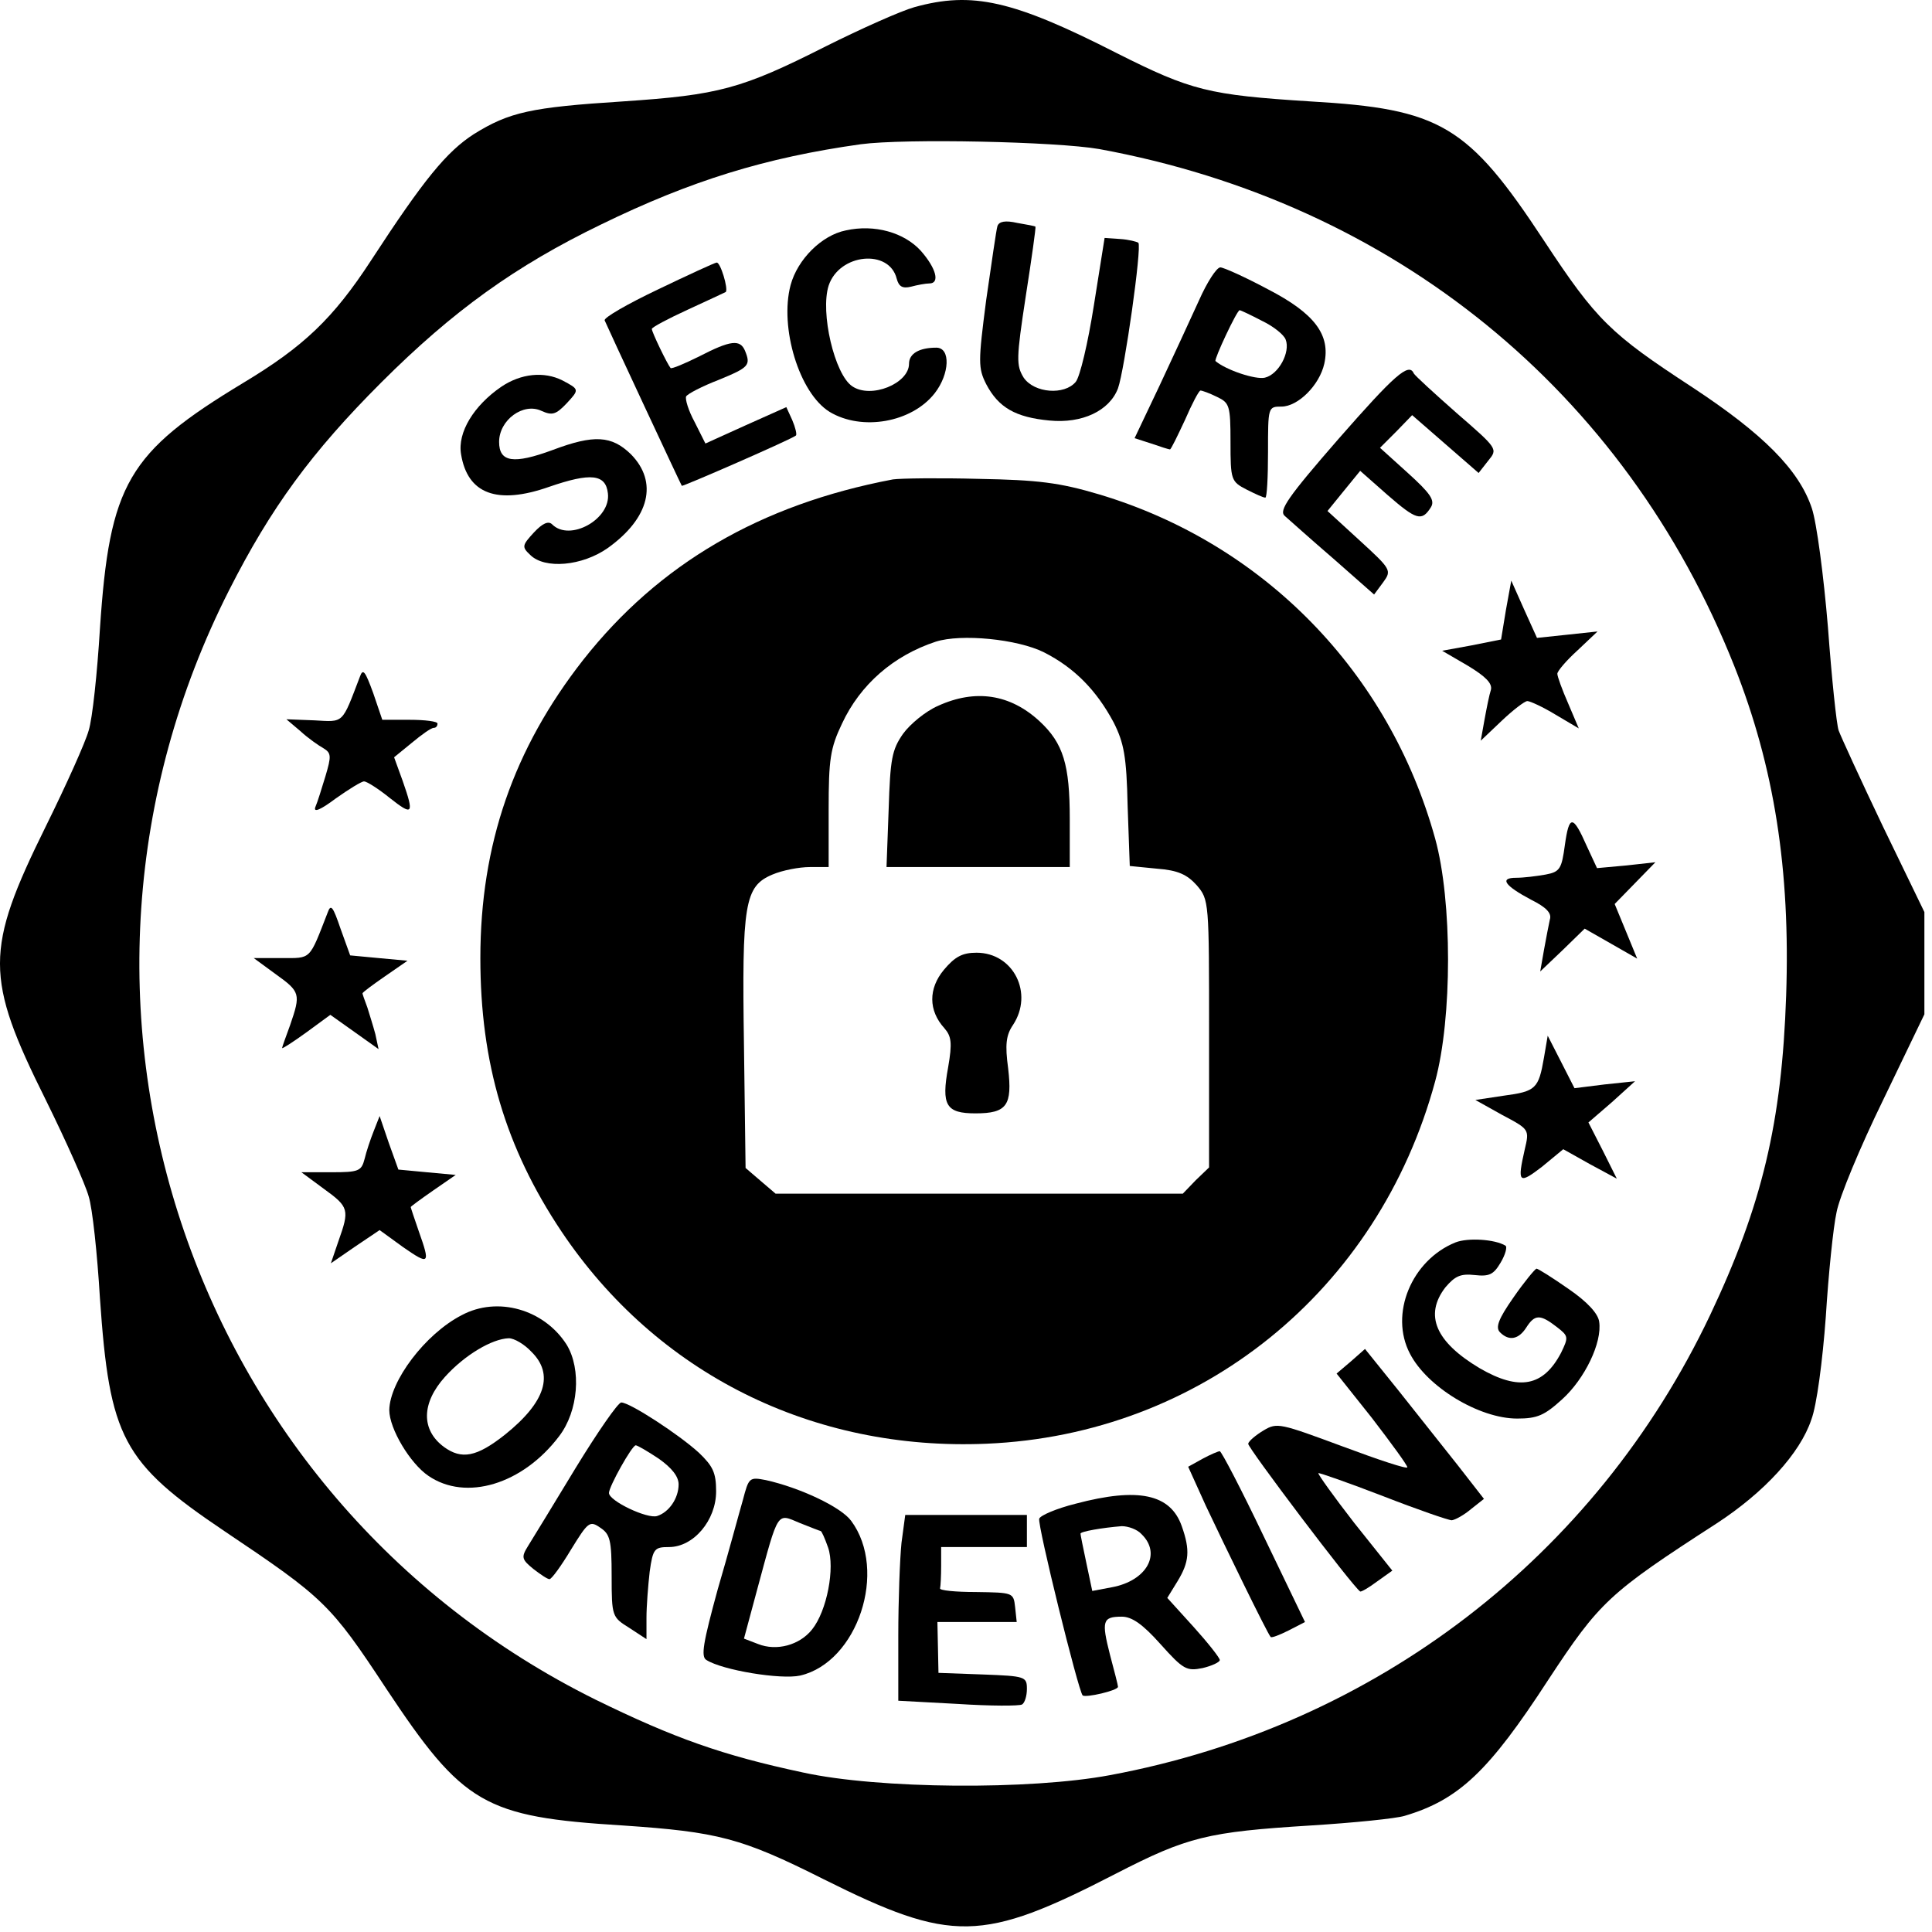 <svg width="65" height="65" viewBox="0 0 65 65" fill="none" xmlns="http://www.w3.org/2000/svg">
<path d="M30.763 0.241C30.312 0.367 28.978 0.962 27.789 1.556C24.94 2.997 24.183 3.195 20.956 3.412C17.856 3.61 17.135 3.772 15.945 4.51C15.025 5.105 14.268 6.024 12.484 8.762C11.204 10.725 10.212 11.662 8.175 12.887C4.299 15.229 3.687 16.273 3.362 21.155C3.272 22.632 3.11 24.182 2.983 24.578C2.875 24.974 2.226 26.415 1.541 27.802C-0.514 31.964 -0.514 32.882 1.541 37.008C2.226 38.395 2.875 39.854 2.983 40.25C3.11 40.646 3.272 42.178 3.362 43.673C3.687 48.374 4.119 49.203 7.544 51.509C10.897 53.76 11.114 53.959 12.989 56.805C15.584 60.714 16.287 61.128 20.956 61.416C24.147 61.633 24.94 61.831 27.698 63.218C32.025 65.379 33.035 65.361 37.541 63.038C39.957 61.795 40.624 61.633 44.103 61.416C45.545 61.326 46.969 61.182 47.258 61.092C49.078 60.552 50.088 59.597 52.089 56.517C53.82 53.886 54.126 53.598 57.749 51.257C59.354 50.212 60.562 48.897 60.94 47.762C61.121 47.293 61.319 45.78 61.427 44.303C61.517 42.862 61.679 41.277 61.788 40.79C61.878 40.286 62.581 38.593 63.356 37.008L64.744 34.125V32.414V30.685L63.356 27.82C62.599 26.235 61.932 24.776 61.86 24.578C61.788 24.38 61.625 22.812 61.499 21.101C61.355 19.372 61.121 17.588 60.958 17.102C60.526 15.805 59.318 14.598 56.938 13.031C54.18 11.23 53.712 10.779 51.945 8.095C49.385 4.204 48.466 3.664 44.085 3.412C40.66 3.195 40.083 3.051 37.577 1.79C34.08 0.007 32.71 -0.299 30.763 0.241ZM36.982 5.015C46.897 6.834 54.667 13.157 58.344 22.398C59.696 25.803 60.237 29.262 60.093 33.495C59.949 37.764 59.282 40.556 57.533 44.249C53.675 52.373 46.266 58.066 37.343 59.723C34.657 60.227 29.555 60.191 27.014 59.633C24.309 59.056 22.687 58.48 20.037 57.183C6.264 50.356 0.73 33.621 7.707 19.858C9.113 17.084 10.483 15.211 12.826 12.869C15.242 10.455 17.351 8.942 20.217 7.555C23.246 6.078 25.752 5.303 28.96 4.853C30.439 4.655 35.54 4.763 36.982 5.015Z" fill="black"/>
<path d="M33.557 7.609C33.521 7.717 33.359 8.852 33.179 10.095C32.908 12.184 32.908 12.382 33.179 12.923C33.593 13.715 34.17 14.04 35.306 14.148C36.406 14.256 37.325 13.823 37.613 13.067C37.83 12.472 38.425 8.293 38.298 8.167C38.244 8.131 37.974 8.059 37.685 8.041L37.163 8.005L36.802 10.275C36.604 11.536 36.333 12.688 36.189 12.851C35.811 13.301 34.801 13.229 34.441 12.707C34.188 12.292 34.188 12.076 34.513 9.95C34.711 8.689 34.855 7.645 34.837 7.627C34.837 7.609 34.549 7.555 34.224 7.5C33.828 7.41 33.611 7.446 33.557 7.609Z" fill="black"/>
<path d="M28.456 7.752C27.644 7.915 26.833 8.725 26.599 9.59C26.22 11.013 26.887 13.229 27.915 13.859C28.996 14.508 30.673 14.22 31.448 13.229C31.953 12.58 31.989 11.697 31.502 11.697C30.925 11.697 30.583 11.896 30.583 12.238C30.583 12.904 29.303 13.427 28.672 12.995C28.077 12.598 27.59 10.509 27.879 9.608C28.239 8.527 29.916 8.365 30.168 9.374C30.24 9.644 30.366 9.716 30.655 9.644C30.853 9.59 31.142 9.536 31.268 9.536C31.628 9.536 31.502 9.031 30.979 8.437C30.421 7.825 29.429 7.536 28.456 7.752Z" fill="black"/>
<path d="M22.146 9.734C21.119 10.221 20.307 10.689 20.343 10.779C20.398 10.923 22.867 16.219 22.939 16.345C22.957 16.381 26.635 14.778 26.779 14.652C26.815 14.616 26.761 14.382 26.653 14.13L26.455 13.697L25.084 14.31L23.733 14.922L23.372 14.202C23.156 13.805 23.047 13.427 23.084 13.337C23.138 13.247 23.624 12.995 24.183 12.779C25.193 12.364 25.265 12.292 25.067 11.806C24.904 11.409 24.58 11.446 23.534 11.986C23.029 12.238 22.597 12.418 22.561 12.382C22.453 12.256 21.93 11.175 21.93 11.067C21.93 11.013 22.471 10.725 23.138 10.419C23.805 10.113 24.381 9.842 24.418 9.824C24.508 9.716 24.237 8.816 24.111 8.834C24.057 8.834 23.156 9.248 22.146 9.734Z" fill="black"/>
<path d="M40.336 10.113C40.047 10.743 39.452 12.04 39.002 12.995L38.172 14.742L38.731 14.922C39.038 15.03 39.326 15.12 39.362 15.12C39.398 15.12 39.614 14.67 39.867 14.13C40.101 13.589 40.336 13.139 40.39 13.139C40.444 13.139 40.696 13.229 40.949 13.355C41.363 13.553 41.399 13.643 41.399 14.868C41.399 16.147 41.417 16.201 41.94 16.471C42.228 16.616 42.499 16.742 42.571 16.742C42.625 16.742 42.661 16.057 42.661 15.21C42.661 13.697 42.661 13.679 43.112 13.679C43.671 13.679 44.392 12.959 44.554 12.238C44.77 11.265 44.229 10.545 42.661 9.734C41.886 9.32 41.165 8.996 41.057 8.996C40.931 8.996 40.606 9.5 40.336 10.113ZM42.463 10.797C42.841 10.977 43.202 11.265 43.256 11.428C43.418 11.842 43.022 12.598 42.553 12.707C42.246 12.779 41.255 12.454 40.894 12.148C40.84 12.094 41.615 10.437 41.706 10.437C41.742 10.437 42.084 10.599 42.463 10.797Z" fill="black"/>
<path d="M45.023 14.778C43.328 16.724 43.022 17.174 43.22 17.354C43.364 17.48 44.085 18.129 44.86 18.795L46.23 20.002L46.537 19.588C46.825 19.192 46.807 19.155 45.744 18.183L44.662 17.192L45.203 16.526L45.762 15.841L46.681 16.652C47.654 17.498 47.835 17.552 48.141 17.066C48.285 16.832 48.123 16.598 47.366 15.913L46.429 15.066L46.969 14.526L47.51 13.967L48.628 14.94L49.746 15.913L50.07 15.499C50.395 15.102 50.395 15.102 49.006 13.896C48.249 13.229 47.6 12.634 47.564 12.562C47.402 12.184 46.915 12.617 45.023 14.778Z" fill="black"/>
<path d="M16.864 13.013C15.945 13.643 15.386 14.544 15.512 15.283C15.729 16.616 16.72 16.994 18.469 16.381C19.875 15.895 20.38 15.949 20.452 16.598C20.56 17.462 19.172 18.237 18.577 17.642C18.451 17.516 18.252 17.606 17.964 17.913C17.567 18.345 17.549 18.399 17.838 18.669C18.325 19.156 19.586 19.047 20.452 18.435C21.858 17.426 22.146 16.219 21.227 15.283C20.578 14.652 19.983 14.616 18.595 15.139C17.279 15.625 16.792 15.553 16.792 14.868C16.792 14.13 17.604 13.535 18.216 13.823C18.577 13.986 18.703 13.95 19.064 13.571C19.496 13.103 19.496 13.103 18.919 12.797C18.306 12.49 17.531 12.562 16.864 13.013Z" fill="black"/>
<path d="M30.042 16.129C25.571 16.976 22.164 18.976 19.622 22.2C17.279 25.19 16.161 28.415 16.161 32.234C16.161 35.764 17.008 38.611 18.883 41.421C22.092 46.213 27.338 48.825 33.197 48.572C40.389 48.266 46.374 43.438 48.285 36.377C48.862 34.251 48.862 30.306 48.285 28.217C46.735 22.614 42.517 18.291 36.982 16.634C35.648 16.237 34.927 16.147 32.926 16.111C31.592 16.075 30.294 16.093 30.042 16.129ZM35.126 21.948C36.153 22.47 36.892 23.227 37.469 24.308C37.812 24.992 37.902 25.442 37.938 27.118L38.01 29.135L38.929 29.226C39.632 29.279 39.939 29.424 40.263 29.784C40.678 30.27 40.678 30.324 40.678 34.774V39.277L40.227 39.71L39.794 40.16H32.944H26.094L25.589 39.728L25.084 39.295L25.03 35.17C24.958 30.396 25.048 29.82 25.986 29.424C26.328 29.279 26.887 29.171 27.248 29.171H27.879V27.226C27.879 25.551 27.933 25.172 28.329 24.344C28.942 23.029 30.06 22.056 31.484 21.588C32.331 21.317 34.224 21.497 35.126 21.948Z" fill="black"/>
<path d="M31.556 23.749C31.142 23.929 30.619 24.361 30.384 24.685C30.006 25.226 29.952 25.532 29.898 27.225L29.826 29.171H32.908H35.991V27.55C35.991 25.73 35.775 25.01 34.981 24.271C33.99 23.352 32.818 23.172 31.556 23.749Z" fill="black"/>
<path d="M31.755 32.63C31.232 33.26 31.232 33.999 31.773 34.593C32.007 34.864 32.043 35.08 31.899 35.908C31.665 37.187 31.827 37.458 32.818 37.458C33.882 37.458 34.062 37.187 33.918 35.944C33.81 35.152 33.846 34.828 34.08 34.485C34.783 33.422 34.098 32.053 32.854 32.053C32.386 32.053 32.133 32.179 31.755 32.63Z" fill="black"/>
<path d="M50.665 20.524L50.502 21.515L49.511 21.713L48.52 21.894L49.385 22.398C49.98 22.758 50.214 22.992 50.16 23.209C50.106 23.371 50.016 23.821 49.944 24.217L49.818 24.92L50.52 24.253C50.899 23.893 51.296 23.587 51.386 23.587C51.476 23.587 51.909 23.785 52.323 24.037L53.116 24.506L52.756 23.659C52.558 23.209 52.395 22.758 52.395 22.668C52.395 22.578 52.702 22.218 53.08 21.876L53.747 21.245L52.738 21.353L51.71 21.461L51.278 20.506L50.845 19.534L50.665 20.524Z" fill="black"/>
<path d="M12.105 22.776C11.492 24.379 11.582 24.289 10.573 24.235L9.635 24.199L10.104 24.596C10.356 24.83 10.717 25.082 10.879 25.172C11.149 25.334 11.149 25.442 10.951 26.109C10.825 26.523 10.681 26.991 10.609 27.154C10.537 27.352 10.789 27.244 11.294 26.865C11.726 26.559 12.159 26.289 12.249 26.289C12.339 26.289 12.736 26.541 13.114 26.847C13.89 27.46 13.944 27.406 13.547 26.271L13.259 25.478L13.854 24.992C14.178 24.722 14.502 24.488 14.593 24.488C14.665 24.488 14.719 24.433 14.719 24.343C14.719 24.271 14.304 24.217 13.781 24.217H12.862L12.556 23.317C12.285 22.578 12.213 22.47 12.105 22.776Z" fill="black"/>
<path d="M52.648 28.433C52.54 29.225 52.486 29.334 51.999 29.424C51.693 29.478 51.26 29.532 51.007 29.532C50.431 29.532 50.629 29.802 51.512 30.27C52.017 30.522 52.215 30.721 52.143 30.937C52.107 31.099 52.017 31.567 51.945 31.963L51.819 32.684L52.576 31.963L53.315 31.243L54.198 31.747L55.081 32.252L54.703 31.333L54.324 30.414L55.009 29.712L55.694 29.009L54.721 29.117L53.73 29.207L53.387 28.469C52.918 27.406 52.792 27.406 52.648 28.433Z" fill="black"/>
<path d="M11.024 30.702C10.393 32.323 10.483 32.233 9.473 32.233H8.536L9.275 32.774C10.104 33.368 10.122 33.44 9.762 34.485C9.618 34.881 9.491 35.224 9.491 35.26C9.491 35.296 9.852 35.062 10.303 34.737L11.114 34.143L11.925 34.719L12.736 35.296L12.628 34.791C12.556 34.521 12.43 34.125 12.358 33.891C12.268 33.656 12.195 33.44 12.195 33.422C12.195 33.386 12.538 33.134 12.953 32.846L13.71 32.323L12.736 32.233L11.781 32.143L11.456 31.242C11.204 30.504 11.132 30.396 11.024 30.702Z" fill="black"/>
<path d="M51.945 35.584C51.764 36.629 51.674 36.719 50.593 36.863L49.637 37.007L50.539 37.511C51.458 37.998 51.458 37.998 51.296 38.682C51.043 39.799 51.097 39.853 51.873 39.259L52.594 38.664L53.495 39.169L54.396 39.655L53.928 38.718L53.441 37.764L54.234 37.079L55.009 36.377L53.982 36.485L52.972 36.611L52.522 35.728L52.071 34.845L51.945 35.584Z" fill="black"/>
<path d="M12.574 38.052C12.466 38.322 12.321 38.755 12.267 38.989C12.159 39.403 12.069 39.439 11.15 39.439H10.14L10.897 39.998C11.745 40.61 11.763 40.7 11.384 41.763L11.132 42.502L11.943 41.943L12.772 41.385L13.565 41.961C14.449 42.574 14.485 42.538 14.088 41.421C13.944 41.006 13.818 40.628 13.818 40.61C13.818 40.592 14.16 40.34 14.575 40.052L15.332 39.529L14.358 39.439L13.403 39.349L13.079 38.448L12.772 37.548L12.574 38.052Z" fill="black"/>
<path d="M48.97 41.799C47.492 42.394 46.735 44.213 47.438 45.546C48.015 46.663 49.764 47.726 51.044 47.726C51.728 47.726 51.963 47.617 52.558 47.077C53.315 46.393 53.91 45.168 53.802 44.465C53.766 44.195 53.405 43.799 52.774 43.366C52.233 42.988 51.747 42.682 51.693 42.682C51.638 42.7 51.278 43.132 50.917 43.654C50.413 44.375 50.304 44.663 50.467 44.825C50.773 45.132 51.098 45.059 51.35 44.663C51.638 44.213 51.819 44.213 52.377 44.645C52.774 44.951 52.774 44.987 52.522 45.51C51.927 46.645 51.116 46.807 49.782 46.032C48.303 45.15 47.907 44.249 48.628 43.312C48.952 42.934 49.133 42.844 49.619 42.898C50.106 42.952 50.25 42.88 50.485 42.483C50.647 42.213 50.719 41.943 50.647 41.907C50.286 41.691 49.385 41.637 48.97 41.799Z" fill="black"/>
<path d="M15.53 44.249C14.305 44.88 13.115 46.465 13.097 47.438C13.097 48.068 13.8 49.239 14.413 49.653C15.675 50.518 17.585 49.941 18.811 48.32C19.46 47.474 19.568 46.068 19.064 45.24C18.306 44.051 16.738 43.6 15.53 44.249ZM17.874 45.474C18.649 46.23 18.361 47.167 16.991 48.266C16.035 49.023 15.53 49.113 14.935 48.68C14.16 48.104 14.178 47.203 14.972 46.321C15.639 45.582 16.558 45.042 17.117 45.024C17.297 45.024 17.64 45.222 17.874 45.474Z" fill="black"/>
<path d="M45.455 45.798L44.968 46.212L46.158 47.708C46.807 48.554 47.348 49.293 47.348 49.365C47.348 49.437 46.374 49.113 45.167 48.662C43.075 47.888 42.967 47.852 42.517 48.122C42.246 48.284 42.012 48.482 41.994 48.572C41.958 48.68 45.509 53.382 45.762 53.544C45.798 53.562 46.05 53.418 46.338 53.202L46.843 52.842L45.563 51.238C44.878 50.356 44.337 49.599 44.355 49.563C44.392 49.545 45.365 49.887 46.537 50.338C47.691 50.788 48.736 51.148 48.844 51.148C48.97 51.13 49.259 50.968 49.493 50.77L49.926 50.428L49.042 49.293C48.556 48.68 47.654 47.545 47.041 46.771L45.924 45.384L45.455 45.798Z" fill="black"/>
<path d="M19.37 49.383C18.631 50.608 17.91 51.778 17.766 52.013C17.531 52.391 17.549 52.463 17.946 52.787C18.18 52.967 18.415 53.129 18.487 53.129C18.559 53.129 18.883 52.679 19.208 52.139C19.785 51.202 19.839 51.148 20.199 51.4C20.524 51.616 20.578 51.814 20.578 53.021C20.578 54.39 20.596 54.408 21.173 54.769L21.75 55.147V54.426C21.75 54.048 21.804 53.346 21.858 52.877C21.966 52.103 22.02 52.049 22.507 52.049C23.336 52.049 24.093 51.148 24.093 50.175C24.093 49.545 23.985 49.328 23.516 48.878C22.849 48.266 21.191 47.185 20.902 47.185C20.794 47.185 20.109 48.176 19.37 49.383ZM22.164 49.076C22.597 49.383 22.831 49.671 22.831 49.941C22.831 50.409 22.507 50.878 22.11 51.004C21.786 51.112 20.488 50.499 20.488 50.229C20.488 50.013 21.263 48.626 21.389 48.626C21.443 48.626 21.786 48.824 22.164 49.076Z" fill="black"/>
<path d="M40.462 49.077L39.975 49.347L40.57 50.662C41.165 51.923 42.643 54.967 42.751 55.075C42.787 55.111 43.057 55.003 43.346 54.859L43.905 54.571L42.517 51.689C41.76 50.103 41.093 48.825 41.038 48.825C40.984 48.825 40.732 48.932 40.462 49.077Z" fill="black"/>
<path d="M24.994 50.464C24.868 50.896 24.508 52.247 24.147 53.472C23.66 55.255 23.57 55.742 23.769 55.85C24.309 56.192 26.274 56.517 26.923 56.372C28.852 55.922 29.88 52.842 28.636 51.166C28.293 50.698 26.905 50.05 25.77 49.797C25.211 49.689 25.193 49.707 24.994 50.464ZM27.608 51.509C27.644 51.509 27.753 51.761 27.861 52.067C28.095 52.752 27.825 54.193 27.32 54.823C26.905 55.346 26.13 55.562 25.499 55.309L25.03 55.129L25.481 53.454C26.202 50.788 26.13 50.914 26.905 51.238C27.266 51.383 27.59 51.509 27.608 51.509Z" fill="black"/>
<path d="M36.19 50.59C35.541 50.752 35 50.986 34.964 51.094C34.892 51.274 36.28 56.895 36.424 57.039C36.514 57.129 37.614 56.877 37.614 56.75C37.614 56.696 37.487 56.21 37.343 55.669C37.055 54.535 37.091 54.391 37.74 54.391C38.082 54.391 38.443 54.643 39.038 55.309C39.813 56.174 39.921 56.228 40.462 56.12C40.768 56.048 41.039 55.922 41.039 55.85C41.039 55.778 40.642 55.273 40.155 54.733L39.272 53.76L39.615 53.202C40.011 52.553 40.047 52.157 39.759 51.346C39.38 50.265 38.299 50.031 36.19 50.59ZM38.407 51.616C39.092 52.283 38.569 53.184 37.415 53.4L36.748 53.526L36.55 52.589C36.442 52.085 36.352 51.634 36.352 51.598C36.352 51.526 37.073 51.4 37.74 51.346C37.956 51.346 38.263 51.454 38.407 51.616Z" fill="black"/>
<path d="M30.33 51.905C30.276 52.427 30.222 53.832 30.222 55.039V57.219L32.223 57.327C33.323 57.399 34.296 57.399 34.386 57.345C34.477 57.291 34.549 57.057 34.549 56.823C34.549 56.408 34.495 56.39 33.07 56.336L31.574 56.282L31.556 55.417L31.538 54.571H32.872H34.206L34.152 54.066C34.098 53.58 34.08 53.58 32.836 53.562C32.151 53.562 31.592 53.508 31.628 53.436C31.646 53.364 31.664 53.022 31.664 52.679V52.049H33.106H34.549V51.508V50.968H32.494H30.456L30.33 51.905Z" fill="black"/>
</svg>
